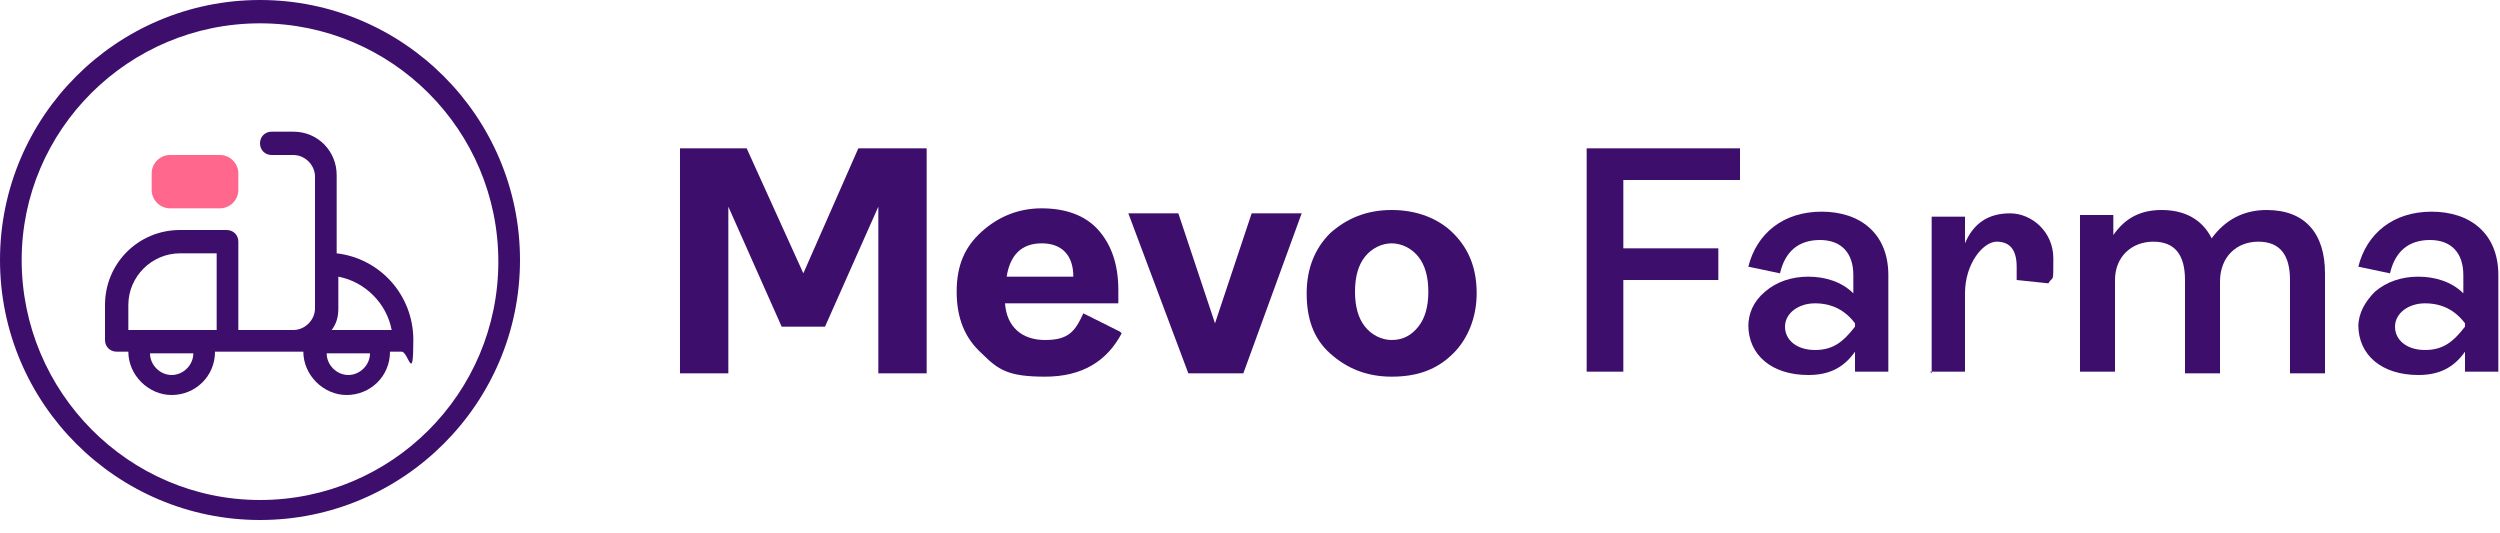<?xml version="1.0" encoding="UTF-8"?>
<svg id="Camada_1" xmlns="http://www.w3.org/2000/svg" version="1.1" viewBox="0 0 150 32">
  <!-- Generator: Adobe Illustrator 29.1.0, SVG Export Plug-In . SVG Version: 2.1.0 Build 142)  -->
  <defs>
    <style>
      .st0 {
        fill: #ff678c;
      }

      .st1, .st2 {
        fill: #3d0e6b;
      }

      .st2 {
        fill-rule: evenodd;
      }
    </style>
  </defs>
  <path class="st1" d="M40.8,22.4v-13.5h4l3.4,7.5,3.3-7.5h4.1v13.5h-2.9v-10l-3.2,7.2h-2.6l-3.2-7.2v10h-2.9Z"/>
  <path class="st1" d="M67.3,20c-.9,1.7-2.4,2.6-4.6,2.6s-2.8-.4-3.8-1.4c-1-.9-1.5-2.1-1.5-3.7s.5-2.7,1.5-3.6c1-.9,2.2-1.4,3.6-1.4s2.6.4,3.4,1.3c.8.9,1.2,2.1,1.2,3.6s0,.6,0,.8h-6.8c.1,1.4,1,2.2,2.4,2.2s1.8-.5,2.3-1.6l2.2,1.1h0ZM60.4,16.6h4c0-1.3-.7-2-1.9-2s-1.9.7-2.1,2Z"/>
  <path class="st1" d="M71.3,22.4l-3.6-9.6h3l2.2,6.6,2.2-6.6h3l-3.5,9.6h-3.2Z"/>
  <path class="st1" d="M79.8,21.2c-1-.9-1.4-2.1-1.4-3.6s.5-2.7,1.4-3.6c1-.9,2.2-1.4,3.7-1.4s2.8.5,3.7,1.4c1,1,1.4,2.2,1.4,3.6s-.5,2.7-1.4,3.6c-1,1-2.2,1.4-3.7,1.4s-2.7-.5-3.7-1.4ZM83.5,20.4c.7,0,1.2-.3,1.6-.8.4-.5.6-1.2.6-2.1s-.2-1.6-.6-2.1c-.4-.5-1-.8-1.6-.8s-1.2.3-1.6.8c-.4.5-.6,1.2-.6,2.1s.2,1.6.6,2.1c.4.5,1,.8,1.6.8Z"/>
  <path class="st1" d="M95.2,22.4v-13.5h9.2v1.9h-7v4.1h5.7v1.9h-5.7v5.5h-2.2Z"/>
  <path class="st1" d="M104.9,19.6c0-.8.3-1.5,1-2.1.7-.6,1.6-.9,2.6-.9s2,.3,2.7,1v-1.1c0-1.3-.7-2.1-2-2.1s-2.1.7-2.4,2l-1.9-.4c.5-2,2.1-3.3,4.4-3.3s4,1.3,4,3.8v5.8h-2v-1.2c-.7,1-1.6,1.4-2.8,1.4-2.2,0-3.6-1.2-3.6-3h0ZM111.3,19.7v-.3c-.6-.8-1.4-1.2-2.4-1.2s-1.8.6-1.8,1.4.7,1.4,1.8,1.4,1.7-.5,2.4-1.4Z"/>
  <path class="st1" d="M115.9,22.4v-9.4h2v1.6c.5-1.2,1.4-1.8,2.7-1.8s2.6,1.1,2.6,2.7,0,1-.3,1.5l-1.9-.2c0-.4,0-.6,0-.8,0-1-.4-1.5-1.2-1.5s-1.9,1.3-1.9,3.1v4.7h-2.1Z"/>
  <path class="st1" d="M139.5,16.5v5.9h-2.1v-5.6c0-1.5-.6-2.3-1.9-2.3s-2.3.9-2.3,2.4v5.5h-2.1v-5.6c0-1.5-.6-2.3-1.9-2.3s-2.3.9-2.3,2.3v5.5h-2.1v-9.4h2v1.2c.7-1,1.6-1.5,2.9-1.5s2.4.5,3,1.7c.8-1.1,1.9-1.7,3.3-1.7,2.3,0,3.5,1.4,3.5,3.8h0Z"/>
  <path class="st1" d="M141.5,19.6c0-.8.4-1.5,1-2.1.7-.6,1.6-.9,2.6-.9s2,.3,2.7,1v-1.1c0-1.3-.7-2.1-2-2.1s-2.1.7-2.4,2l-1.9-.4c.5-2,2.1-3.3,4.4-3.3s4,1.3,4,3.8v5.8h-2v-1.2c-.7,1-1.6,1.4-2.8,1.4-2.2,0-3.6-1.2-3.6-3h0ZM147.9,19.7v-.3c-.6-.8-1.4-1.2-2.4-1.2s-1.8.6-1.8,1.4.7,1.4,1.8,1.4,1.7-.5,2.4-1.4Z"/>
  <path class="st0" d="M13.2,9.3h-3c-.6,0-1.1.5-1.1,1.1v1c0,.6.5,1.1,1.1,1.1h3c.6,0,1.1-.5,1.1-1.1v-1c0-.6-.5-1.1-1.1-1.1Z"/>
  <path class="st2" d="M20.2,10.6v4.6h0c2.6.3,4.6,2.5,4.6,5.2s-.3.7-.7.7h-.7c0,1.5-1.2,2.6-2.6,2.6s-2.6-1.2-2.6-2.6h-1.8s0,0,0,0,0,0,0,0h-2.8s0,0,0,0,0,0,0,0h-.7c0,1.5-1.2,2.6-2.6,2.6s-2.6-1.2-2.6-2.6h-.7c-.4,0-.7-.3-.7-.7v-2.1c0-2.5,2-4.5,4.5-4.5h2.8c.4,0,.7.3.7.7v5.3h3.3c.7,0,1.3-.6,1.3-1.3v-7.9c0-.7-.6-1.3-1.3-1.3h-1.3c-.4,0-.7-.3-.7-.7s.3-.7.7-.7h1.3c1.5,0,2.6,1.2,2.6,2.6ZM19.9,19.8h3.6c-.3-1.6-1.6-2.9-3.2-3.2v1.9c0,.5-.1.9-.4,1.3ZM10.8,15.2c-1.7,0-3.1,1.4-3.1,3.1v1.5h4.6s0,0,0,0c0,0,0,0,0,0h.7v-4.6h-2.1ZM9,21.2c0,.7.6,1.3,1.3,1.3h0c.7,0,1.3-.6,1.3-1.3h-2.6ZM19.6,21.2c0,.7.6,1.3,1.3,1.3h0c.7,0,1.3-.6,1.3-1.3h-2.6Z"/>
  <path class="st2" d="M0,15.6c0,8.6,7,15.6,15.6,15.6s15.6-7,15.6-15.6S24.2,0,15.6,0,0,7,0,15.6ZM1.3,15.6C1.3,7.8,7.7,1.4,15.6,1.4s14.3,6.4,14.3,14.3-6.4,14.3-14.3,14.3S1.3,23.5,1.3,15.6Z"/>
</svg>